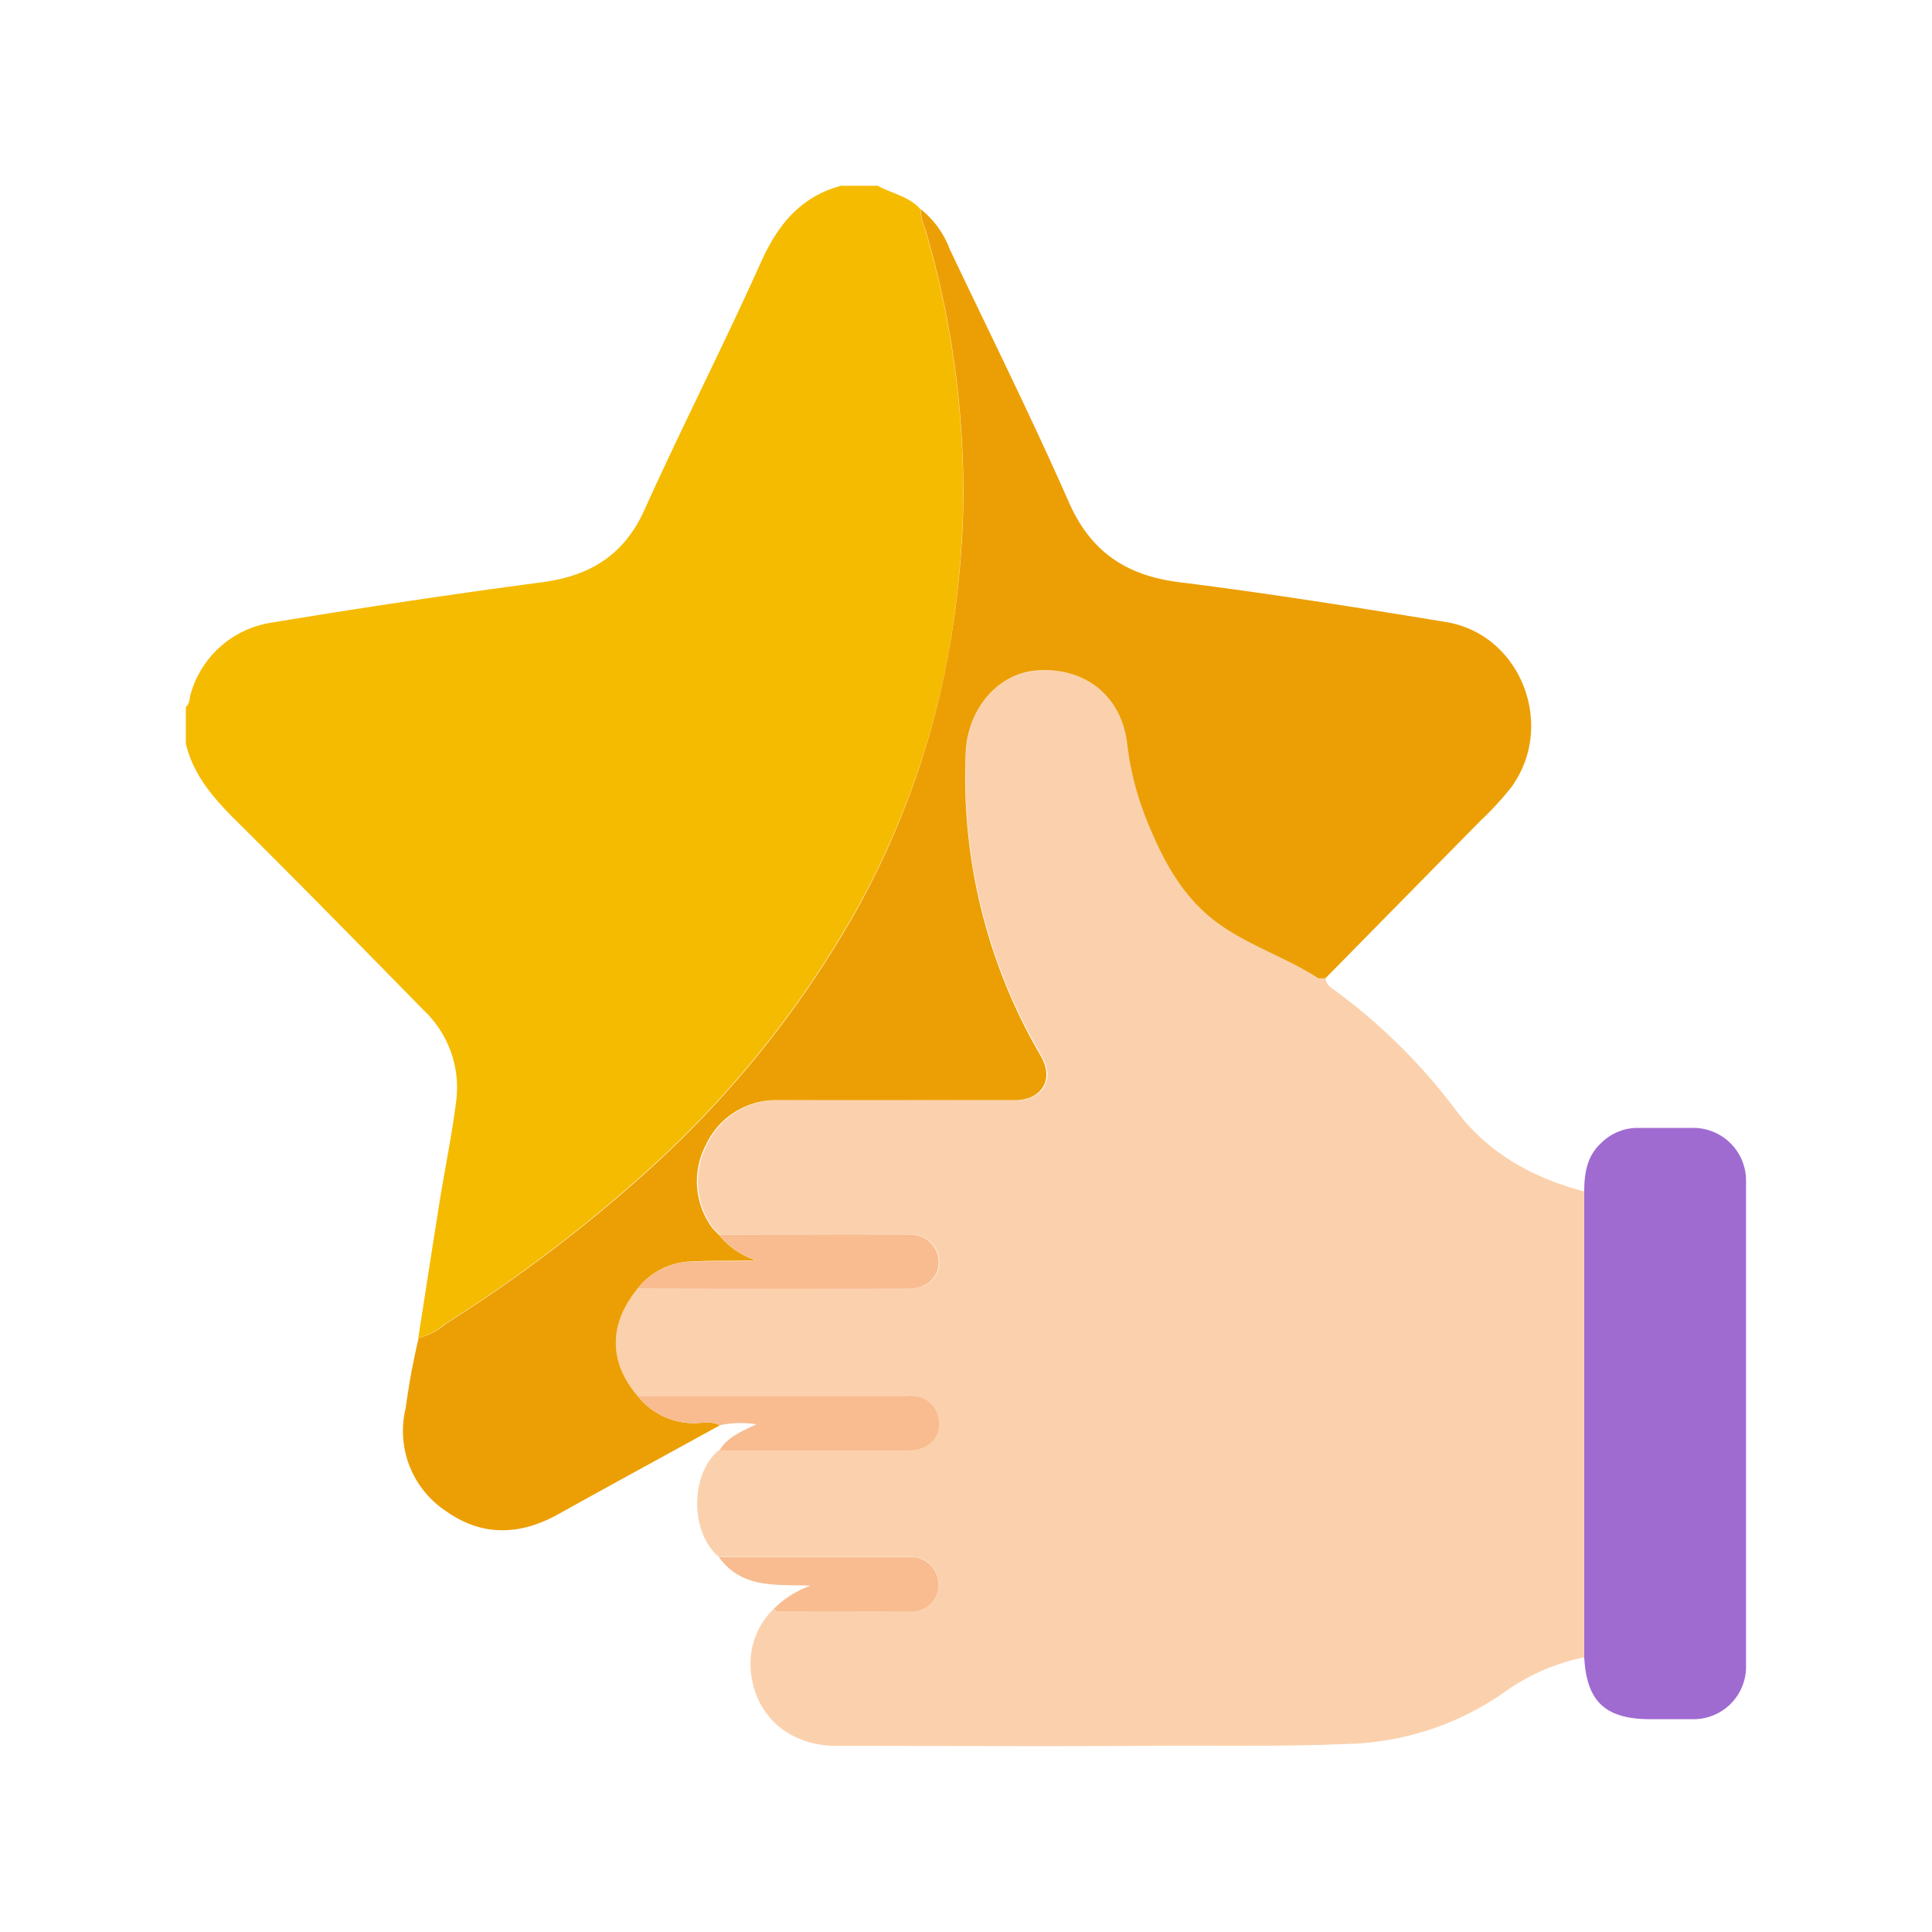 <svg id="Layer_1" data-name="Layer 1" xmlns="http://www.w3.org/2000/svg" viewBox="0 0 200 200"><defs><style>.cls-1{fill:#f5bb00;}.cls-2{fill:#fbd1ad;}.cls-3{fill:#ec9f05;}.cls-4{fill:#9f6bd1;}.cls-5{fill:#f8bc90;}</style></defs><path class="cls-1" d="M43.3,138.51c.75-4.81,1.49-9.62,2.26-14.42.54-3.36,1.24-6.7,1.66-10.07a11,11,0,0,0-3.36-9.44C37.41,98,31,91.46,24.49,85c-2.34-2.32-4.45-4.71-5.25-8V73.18c.45-.38.36-1,.53-1.45a10.32,10.32,0,0,1,8.37-7.28q13.95-2.31,28-4.18c4.94-.66,8.45-2.79,10.57-7.48,3.89-8.62,8.18-17,12.07-25.66,1.74-3.87,4.09-6.77,8.29-7.9h3.79c1.48.82,3.25,1.09,4.43,2.44a5.21,5.21,0,0,0,.46,2,96.29,96.29,0,0,1,3.9,24.06,83.26,83.26,0,0,1-.2,9.73A97,97,0,0,1,98,68.61a86.7,86.7,0,0,1-9.74,26.25,107,107,0,0,1-21,26.09,153.77,153.77,0,0,1-21.23,16.13A6.9,6.9,0,0,1,43.3,138.51Z"/><path class="cls-2" d="M164,171.56a21.8,21.8,0,0,0-8.56,3.82,29.56,29.56,0,0,1-15.9,5.15c-7,.3-14.07.15-21.1.2-10.62.07-21.24,0-31.86,0-4.95,0-8.61-3.21-8.88-8.1a7.85,7.85,0,0,1,2.42-6.1c.13.09.25.25.38.25,4.72,0,9.44.08,14.16,0a2.73,2.73,0,0,0,2.51-2.73,2.88,2.88,0,0,0-2.58-2.88c-.42,0-.84,0-1.26,0H74.42c-3-2.5-3-8.56,0-11.05q9.76,0,19.54,0c1.91,0,3.19-1.12,3.19-2.72A2.87,2.87,0,0,0,94,144.49c-9.35,0-18.7,0-28,0C63,141,63,137.08,66,133.4q14,0,28.05,0c1.82,0,3.1-1.08,3.16-2.58a2.82,2.82,0,0,0-3-3c-6.57,0-13.13,0-19.7,0a7,7,0,0,1-.75-.8,8.1,8.1,0,0,1-.57-8.52,8,8,0,0,1,7.51-4.6c8.14-.06,16.29,0,24.44,0,2.82,0,4.11-2.16,2.71-4.56A57.12,57.12,0,0,1,100,78c.17-4.64,3.36-8.37,7.54-8.6,4.91-.27,8.58,2.7,9.17,7.56a30.68,30.68,0,0,0,1.95,7.76c1.65,4.13,3.67,8.07,7.35,10.79,3.22,2.38,7.12,3.59,10.47,5.76.19.12.51,0,.77,0,0,.63.45.9.88,1.21a60.25,60.25,0,0,1,12.77,12.69c3.3,4.29,7.89,6.81,13.12,8.17,0,3.36,0,6.72,0,10.08Q164,152.49,164,171.56Z"/><path class="cls-3" d="M137.22,101.26c-.26,0-.58.1-.77,0-3.35-2.17-7.25-3.38-10.47-5.76-3.68-2.72-5.7-6.66-7.35-10.79a30.68,30.68,0,0,1-1.95-7.76c-.59-4.86-4.26-7.83-9.17-7.56-4.18.23-7.37,4-7.54,8.6a57.12,57.12,0,0,0,7.78,31.34c1.4,2.4.11,4.56-2.71,4.56-8.15,0-16.3,0-24.44,0a8,8,0,0,0-7.51,4.6,8.1,8.1,0,0,0,.57,8.52,7,7,0,0,0,.75.8,8.24,8.24,0,0,0,3.81,2.65c-2.2.11-4.38,0-6.54.13A7.35,7.35,0,0,0,66,133.4C63,137.08,63,141,66,144.5a7.46,7.46,0,0,0,5.78,2.83c.91,0,1.86-.26,2.74.22-5.57,3.06-11.14,6.09-16.69,9.18-3.92,2.19-7.84,2.38-11.57-.24A9.94,9.94,0,0,1,42,145.76a71.13,71.13,0,0,1,1.34-7.25,6.9,6.9,0,0,0,2.75-1.43A153.77,153.77,0,0,0,67.28,121a107,107,0,0,0,21-26.09A86.7,86.7,0,0,0,98,68.61a97,97,0,0,0,1.47-11.17,83.26,83.26,0,0,0,.2-9.73,96.29,96.29,0,0,0-3.9-24.06,5.21,5.21,0,0,1-.46-2,9.6,9.6,0,0,1,3,4.13c4.14,8.72,8.44,17.36,12.33,26.19,2.3,5.22,6,7.63,11.52,8.31,9.2,1.15,18.37,2.61,27.52,4.11,7.75,1.27,11.42,10.69,6.78,17.09a32,32,0,0,1-3.2,3.48Z"/><path class="cls-4" d="M164,171.56q0-19.08,0-38.15c0-3.36,0-6.72,0-10.08,0-1.89.29-3.67,1.75-5a5.36,5.36,0,0,1,3.67-1.57c2,0,3.89,0,5.83,0a5.46,5.46,0,0,1,5.5,5.52q0,25,0,50.11a5.44,5.44,0,0,1-5.58,5.58c-1.47,0-2.95,0-4.42,0C166.16,177.94,164.24,176.12,164,171.56Z"/><path class="cls-5" d="M74.47,147.55c-.88-.48-1.83-.2-2.74-.22A7.46,7.46,0,0,1,66,144.5c9.35,0,18.7,0,28.05,0a2.87,2.87,0,0,1,3.16,2.93c0,1.6-1.28,2.71-3.19,2.72q-9.78,0-19.54,0c.86-1.46,2.41-2,3.82-2.71A10.42,10.42,0,0,0,74.47,147.55Z"/><path class="cls-5" d="M74.42,161.19h18.9c.42,0,.84,0,1.26,0a2.88,2.88,0,0,1,2.58,2.88,2.73,2.73,0,0,1-2.51,2.73c-4.72.06-9.44,0-14.16,0-.13,0-.25-.16-.38-.25a10,10,0,0,1,3.8-2.4C80.45,164,76.83,164.53,74.42,161.19Z"/><path class="cls-5" d="M66,133.4a7.35,7.35,0,0,1,5.73-2.79c2.16-.1,4.34,0,6.54-.13a8.24,8.24,0,0,1-3.81-2.65c6.57,0,13.13-.07,19.7,0a2.82,2.82,0,0,1,3,3c-.06,1.5-1.34,2.58-3.16,2.58Q80,133.44,66,133.4Z"/></svg>